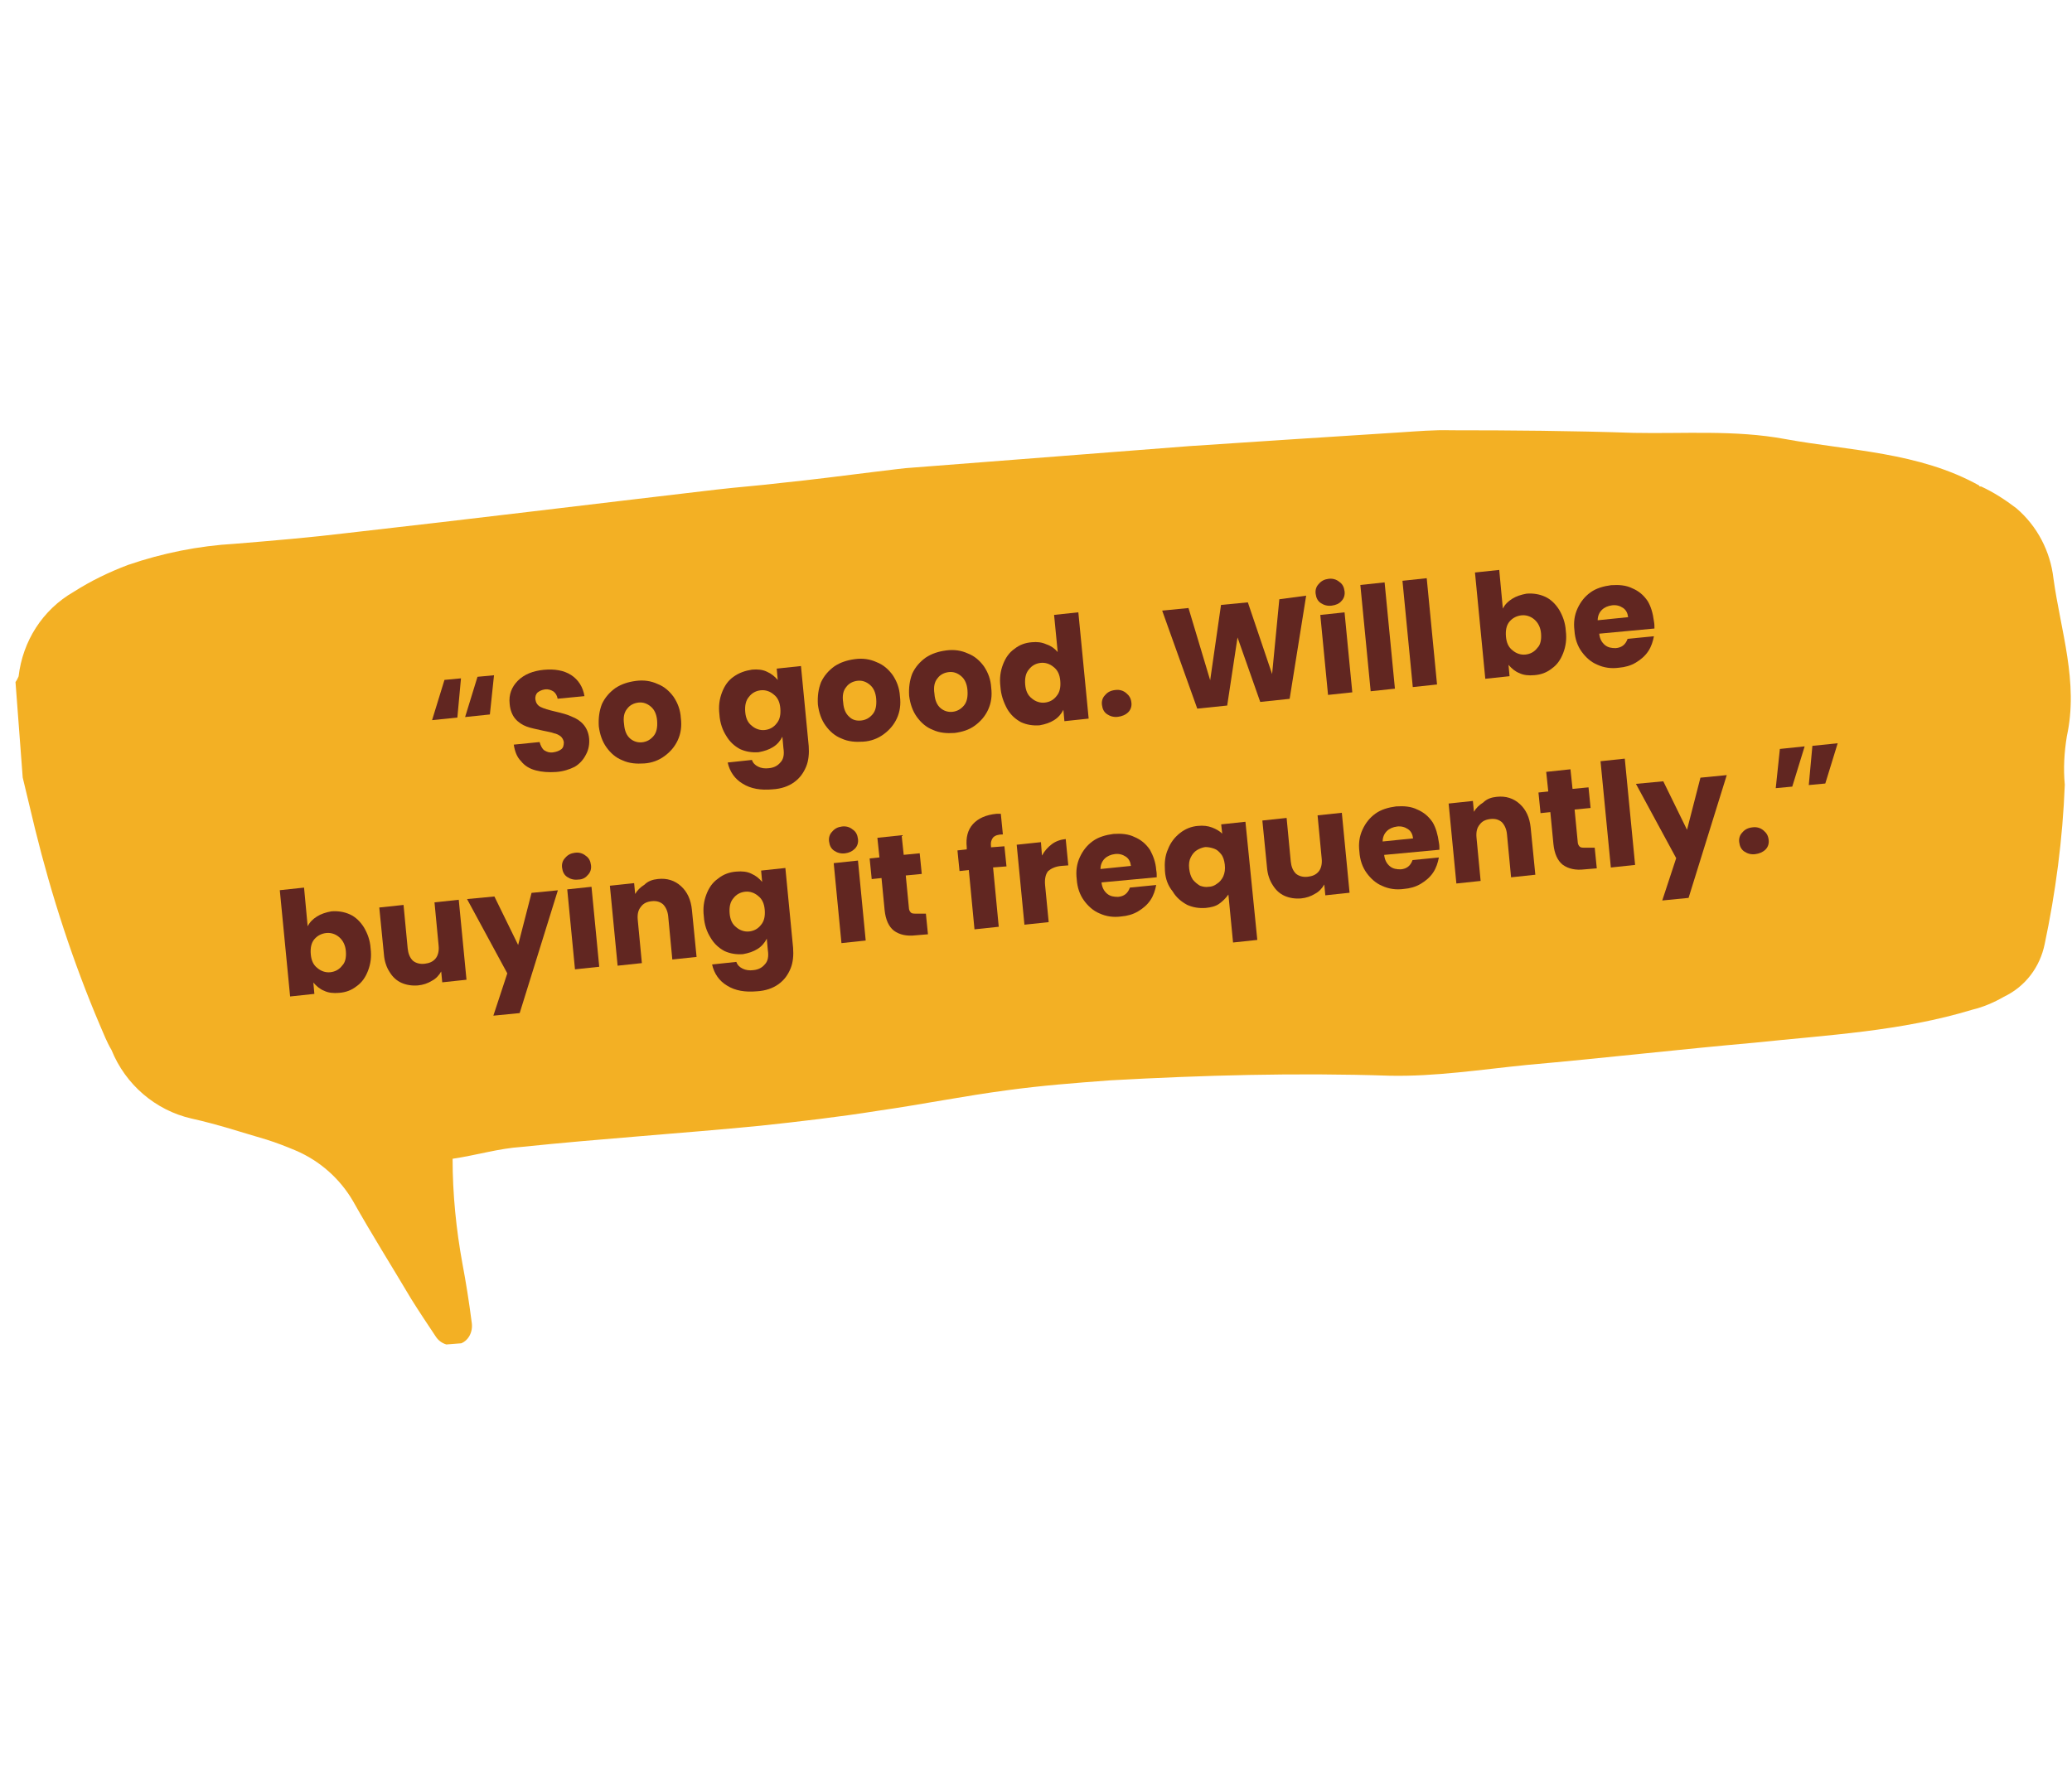<?xml version="1.0" encoding="utf-8"?>
<!-- Generator: Adobe Illustrator 28.0.0, SVG Export Plug-In . SVG Version: 6.00 Build 0)  -->
<svg version="1.1" id="Layer_1" xmlns="http://www.w3.org/2000/svg" xmlns:xlink="http://www.w3.org/1999/xlink" x="0px" y="0px"
	 viewBox="0 0 401.5 343.9" style="enable-background:new 0 0 401.5 343.9;" xml:space="preserve">
<style type="text/css">
	.st0{clip-path:url(#SVGID_00000134935006391817334020000002437791522558146461_);}
	.st1{clip-path:url(#SVGID_00000171701861371540380130000004580001940266947200_);}
	.st2{clip-path:url(#SVGID_00000042698654967038556240000008172377261748396953_);}
	.st3{fill:#F3B024;}
	.st4{fill:#612621;}
</style>
<g>
	<defs>
		<rect id="SVGID_1_" x="1.7" y="82" width="399.8" height="179.2"/>
	</defs>
	<clipPath id="SVGID_00000074413382921060517460000017021600751266135177_">
		<use xlink:href="#SVGID_1_"  style="overflow:visible;"/>
	</clipPath>
	<g style="clip-path:url(#SVGID_00000074413382921060517460000017021600751266135177_);">
		<g>
			<defs>
				
					<rect id="SVGID_00000031896259036981451520000001582771728148677000_" x="4.5" y="88.6" transform="matrix(0.997 -7.745656e-02 7.745656e-02 0.997 -12.533 16.479)" width="403.3" height="162.5"/>
			</defs>
			<clipPath id="SVGID_00000147937046553924550620000016486529326105280148_">
				<use xlink:href="#SVGID_00000031896259036981451520000001582771728148677000_"  style="overflow:visible;"/>
			</clipPath>
			<g style="clip-path:url(#SVGID_00000147937046553924550620000016486529326105280148_);">
				<g>
					<defs>
						
							<rect id="SVGID_00000129167259390263373430000012687283001251430809_" x="3.8" y="88.6" transform="matrix(0.997 -7.745804e-02 7.745804e-02 0.997 -12.54 16.424)" width="403.2" height="162.5"/>
					</defs>
					<clipPath id="SVGID_00000059294290627808141750000008996569432863623318_">
						<use xlink:href="#SVGID_00000129167259390263373430000012687283001251430809_"  style="overflow:visible;"/>
					</clipPath>
					<g style="clip-path:url(#SVGID_00000059294290627808141750000008996569432863623318_);">
						<g>
							<path class="st3" d="M4.4,150.7c0.8,3.4,1.6,6.6,2.4,10c3.2,13,7.4,25.9,12.6,38.1c0.7,1.6,1.3,3.2,2.2,4.7
								c2.7,6.7,8.5,11.7,15.5,13.3c5,1.1,9.8,2.7,14.6,4.1c1.9,0.6,3.7,1.3,5.6,2.1c4.7,2,8.6,5.5,11.1,9.8
								c3.6,6.4,7.5,12.6,11.3,19c1.5,2.4,3.1,4.8,4.7,7.2c1,1.6,2.9,2.1,4.6,1.5c1.8-0.5,2.7-2.4,2.4-4.2
								c-0.5-3.9-1.1-7.7-1.8-11.4c-1.2-6.6-1.9-13.4-1.9-20.3c4.7-0.7,8.9-2,13.4-2.3c15.4-1.6,30.8-2.6,46.2-4.1
								c7.5-0.8,15.3-1.7,22.8-2.9c8.4-1.2,16.8-2.9,25.2-4c6.6-0.9,13.1-1.4,19.8-1.9c18-1,36.1-1.5,54.1-0.9
								c8.9,0.2,17.8-1.2,26.8-2.1c14.7-1.3,29.3-3,44-4.3c14.2-1.5,28.4-2.2,42.2-6.4c2.1-0.5,4.2-1.4,6.1-2.5
								c4.2-2,7-5.8,7.9-10.2c2.1-9.9,3.5-20.4,3.9-30.9c-0.3-3.2-0.1-6.3,0.4-9.4c2.3-10.5-1.2-20.4-2.6-30.6
								c-0.6-5.2-3.1-10.1-7.2-13.6c-2.1-1.6-4.4-3.1-6.8-4.2c-0.2,0-0.4,0-0.4-0.2c-11.7-6.5-25-6.7-37.6-9
								c-9.7-1.8-19.6-1-29.4-1.2c-11.8-0.4-23.6-0.5-35.2-0.5c-3.5-0.1-6.7,0.2-9.9,0.4c-28.1,1.8-56.2,3.6-84.3,5.8
								c-11.9,0.9-23.9,2.8-35.7,4c-4.1,0.5-8.3,0.8-12.6,1.3c-23.9,2.8-47.5,5.7-71.4,8.4c-7.4,0.9-14.6,1.5-21.9,2.1
								c-7,0.4-14,1.8-20.7,4.1c-3.7,1.4-7.2,3.1-10.5,5.2c-6.1,3.5-9.9,9.6-10.7,16.4c-0.2,0.4-0.3,0.7-0.6,1.1L4.4,150.7z"/>
						</g>
					</g>
				</g>
			</g>
		</g>
	</g>
</g>
<g>
	<g>
		<g transform="translate(613.726, 206.38)">
			<g>
				<path class="st4" d="M-525.1-67.3l-4.9,0.5l2.4-7.8l3.2-0.3L-525.1-67.3z M-518.8-67.9l-4.8,0.5l2.4-7.8l3.2-0.3L-518.8-67.9z"
					/>
			</g>
		</g>
	</g>
	<g>
		<g transform="translate(621.357, 205.628)">
			<g>
				<path class="st4" d="M-513.6-56c-1.4,0.1-2.8,0-3.9-0.3c-1.2-0.3-2.2-0.9-2.9-1.8c-0.8-0.8-1.2-1.9-1.4-3.2l5-0.5
					c0.2,0.7,0.5,1.3,0.9,1.6c0.5,0.3,1,0.5,1.7,0.4c0.7-0.1,1.2-0.3,1.6-0.6s0.5-0.8,0.5-1.4c-0.1-0.5-0.3-0.8-0.6-1.1
					c-0.4-0.3-0.8-0.5-1.3-0.6c-0.5-0.2-1.2-0.3-2.1-0.5c-1.3-0.3-2.4-0.5-3.2-0.8c-0.8-0.3-1.6-0.8-2.2-1.5c-0.6-0.7-1-1.7-1.1-2.9
					c-0.2-1.8,0.4-3.3,1.6-4.5c1.2-1.2,2.9-1.9,5-2.1c2.1-0.2,3.9,0.1,5.3,1c1.4,0.9,2.3,2.3,2.6,4.1l-5.2,0.5
					c-0.1-0.6-0.4-1.1-0.8-1.4c-0.5-0.3-1-0.5-1.7-0.4c-0.6,0.1-1,0.3-1.4,0.6c-0.3,0.3-0.5,0.8-0.4,1.4c0.1,0.6,0.4,1.1,1,1.4
					c0.6,0.3,1.6,0.6,2.9,0.9c1.3,0.3,2.4,0.6,3.2,1c0.8,0.3,1.6,0.8,2.2,1.5c0.6,0.7,1,1.6,1.1,2.7c0.1,1.1-0.1,2.2-0.6,3.1
					c-0.5,1-1.2,1.8-2.2,2.4C-511-56.5-512.2-56.1-513.6-56z"/>
			</g>
		</g>
	</g>
	<g>
		<g transform="translate(630.032, 204.774)">
			<g>
				<path class="st4" d="M-505.2-56.8c-1.5,0.1-2.9,0-4.2-0.6c-1.3-0.5-2.3-1.4-3.1-2.5c-0.8-1.1-1.3-2.5-1.5-4.1
					c-0.1-1.6,0.1-3,0.6-4.3c0.6-1.3,1.5-2.3,2.6-3.1c1.2-0.8,2.5-1.2,4-1.4c1.5-0.2,2.9,0,4.2,0.6c1.3,0.5,2.3,1.4,3.1,2.5
					c0.8,1.2,1.3,2.5,1.4,4.1c0.2,1.6,0,3-0.6,4.3c-0.6,1.3-1.5,2.3-2.6,3.1C-502.4-57.4-503.7-56.9-505.2-56.8z M-505.6-60.9
					c0.9-0.1,1.6-0.5,2.2-1.2c0.6-0.7,0.8-1.7,0.7-3c-0.1-1.2-0.5-2.1-1.2-2.7c-0.7-0.6-1.5-0.9-2.4-0.8c-0.9,0.1-1.7,0.5-2.2,1.2
					c-0.6,0.7-0.8,1.7-0.6,3c0.1,1.3,0.5,2.2,1.2,2.8C-507.3-61.1-506.5-60.8-505.6-60.9z"/>
			</g>
		</g>
	</g>
	<g>
		<g transform="translate(642.007, 203.594)">
			<g>
				<path class="st4" d="M-496.3-73.8c1.1-0.1,2.1,0,2.9,0.4c0.9,0.4,1.5,0.9,2.1,1.6l-0.2-2.2l4.7-0.5l1.5,15.5
					c0.1,1.4,0,2.8-0.5,4c-0.5,1.2-1.2,2.2-2.3,3c-1.1,0.8-2.5,1.3-4.2,1.4c-2.3,0.2-4.2-0.1-5.8-1.1c-1.5-0.9-2.5-2.3-2.9-4.1
					l4.7-0.5c0.2,0.6,0.6,1,1.2,1.3c0.6,0.3,1.3,0.4,2.1,0.3c1-0.1,1.7-0.5,2.2-1.1c0.6-0.6,0.8-1.5,0.6-2.8l-0.2-2.2
					c-0.4,0.8-1,1.5-1.8,2c-0.8,0.5-1.7,0.8-2.8,1c-1.3,0.1-2.5-0.1-3.6-0.6c-1.1-0.6-2-1.4-2.7-2.6c-0.7-1.1-1.2-2.5-1.3-4.1
					c-0.2-1.6,0-3,0.5-4.3c0.5-1.3,1.2-2.3,2.2-3C-498.8-73.2-497.6-73.6-496.3-73.8z M-490.8-66.3c-0.1-1.2-0.5-2.1-1.3-2.7
					c-0.7-0.6-1.6-0.9-2.5-0.8c-0.9,0.1-1.7,0.5-2.3,1.3c-0.6,0.7-0.8,1.7-0.7,2.9c0.1,1.2,0.5,2.1,1.3,2.7c0.7,0.6,1.6,0.9,2.5,0.8
					c0.9-0.1,1.7-0.5,2.3-1.3C-490.9-64.1-490.7-65.1-490.8-66.3z"/>
			</g>
		</g>
	</g>
	<g>
		<g transform="translate(651.585, 202.651)">
			<g>
				<path class="st4" d="M-484.3-58.9c-1.5,0.1-2.9,0-4.2-0.6c-1.3-0.5-2.3-1.4-3.1-2.5c-0.8-1.1-1.3-2.5-1.5-4.1
					c-0.1-1.6,0.1-3,0.6-4.3c0.6-1.3,1.5-2.3,2.6-3.1c1.2-0.8,2.5-1.2,4-1.4c1.5-0.2,2.9,0,4.2,0.6c1.3,0.5,2.3,1.4,3.1,2.5
					c0.8,1.2,1.3,2.5,1.4,4.1c0.2,1.6,0,3-0.6,4.3c-0.6,1.3-1.5,2.3-2.6,3.1C-481.5-59.5-482.8-59-484.3-58.9z M-484.7-63
					c0.9-0.1,1.6-0.5,2.2-1.2c0.6-0.7,0.8-1.7,0.7-3c-0.1-1.2-0.5-2.1-1.2-2.7c-0.7-0.6-1.5-0.9-2.4-0.8c-0.9,0.1-1.7,0.5-2.2,1.2
					c-0.6,0.7-0.8,1.7-0.6,3c0.1,1.3,0.5,2.2,1.2,2.8C-486.4-63.1-485.6-62.9-484.7-63z"/>
			</g>
		</g>
	</g>
	<g>
		<g transform="translate(660.57, 201.766)">
			<g>
				<path class="st4" d="M-475.6-59.7c-1.5,0.1-2.9,0-4.2-0.6c-1.3-0.5-2.3-1.4-3.1-2.5c-0.8-1.1-1.3-2.5-1.5-4.1
					c-0.1-1.6,0.1-3,0.6-4.3c0.6-1.3,1.5-2.3,2.6-3.1c1.2-0.8,2.5-1.2,4-1.4c1.5-0.2,2.9,0,4.2,0.6c1.3,0.5,2.3,1.4,3.1,2.5
					c0.8,1.2,1.3,2.5,1.4,4.1c0.2,1.6,0,3-0.6,4.3c-0.6,1.3-1.5,2.3-2.6,3.1C-472.8-60.3-474.1-59.9-475.6-59.7z M-476-63.8
					c0.9-0.1,1.6-0.5,2.2-1.2c0.6-0.7,0.8-1.7,0.7-3c-0.1-1.2-0.5-2.1-1.2-2.7c-0.7-0.6-1.5-0.9-2.4-0.8c-0.9,0.1-1.7,0.5-2.2,1.2
					c-0.6,0.7-0.8,1.7-0.6,3c0.1,1.3,0.5,2.2,1.2,2.8C-477.7-64-476.9-63.7-476-63.8z"/>
			</g>
		</g>
	</g>
	<g>
		<g transform="translate(669.555, 200.881)">
			<g>
				<path class="st4" d="M-475.7-67.8c-0.2-1.6,0-3,0.5-4.3c0.5-1.3,1.2-2.3,2.2-3c1-0.8,2.1-1.2,3.4-1.3c1-0.1,1.9,0,2.8,0.4
					c0.9,0.3,1.6,0.8,2.2,1.5l-0.7-7.2l4.7-0.5l2,20.6l-4.7,0.5l-0.2-2.2c-0.4,0.8-1,1.5-1.8,2c-0.8,0.5-1.7,0.8-2.8,1
					c-1.3,0.1-2.5-0.1-3.6-0.6c-1.1-0.6-2-1.4-2.7-2.6C-475.1-64.8-475.6-66.2-475.7-67.8z M-464.1-68.9c-0.1-1.2-0.5-2.1-1.3-2.7
					c-0.7-0.6-1.6-0.9-2.5-0.8c-0.9,0.1-1.7,0.5-2.3,1.3c-0.6,0.7-0.8,1.7-0.7,2.9c0.1,1.2,0.5,2.1,1.3,2.7c0.7,0.6,1.6,0.9,2.5,0.8
					c0.9-0.1,1.7-0.5,2.3-1.3C-464.2-66.7-464-67.7-464.1-68.9z"/>
			</g>
		</g>
	</g>
	<g>
		<g transform="translate(679.132, 199.938)">
			<g>
				<path class="st4" d="M-462.5-61c-0.8,0.1-1.5-0.1-2.1-0.5c-0.6-0.4-0.9-1-1-1.8c-0.1-0.7,0.1-1.4,0.6-1.9c0.5-0.6,1.1-0.9,2-1
					c0.8-0.1,1.5,0.1,2.1,0.6c0.6,0.5,0.9,1,1,1.8c0.1,0.7-0.1,1.4-0.6,1.9C-461-61.4-461.7-61.1-462.5-61z"/>
			</g>
		</g>
	</g>
	<g>
		<g transform="translate(686.1, 199.251)">
			<g>
				<path class="st4" d="M-433-83.8l-3.2,20l-5.7,0.6l-4.4-12.5l-2,13.2l-5.8,0.6l-6.8-19l5.1-0.5l4.2,14l2.1-14.6l5.2-0.5l4.7,13.9
					l1.4-14.5L-433-83.8z"/>
			</g>
		</g>
	</g>
	<g>
		<g transform="translate(700.939, 197.79)">
			<g>
				<path class="st4" d="M-442.9-80.4c-0.8,0.1-1.5-0.1-2.1-0.5c-0.6-0.4-0.9-1-1-1.8c-0.1-0.7,0.1-1.4,0.6-1.9
					c0.5-0.6,1.1-0.9,1.9-1c0.8-0.1,1.5,0.1,2.1,0.6c0.6,0.4,0.9,1,1,1.8c0.1,0.7-0.1,1.4-0.6,1.9
					C-441.4-80.8-442.1-80.5-442.9-80.4z M-440.4-79.1l1.5,15.5l-4.7,0.5l-1.5-15.5L-440.4-79.1z"/>
			</g>
		</g>
	</g>
	<g>
		<g transform="translate(705.1, 197.38)">
			<g>
				<path class="st4" d="M-436.8-84.5l2,20.6l-4.7,0.5l-2-20.6L-436.8-84.5z"/>
			</g>
		</g>
	</g>
	<g>
		<g transform="translate(709.261, 196.97)">
			<g>
				<path class="st4" d="M-432.8-84.9l2,20.6l-4.7,0.5l-2-20.6L-432.8-84.9z"/>
			</g>
		</g>
	</g>
	<g>
		<g transform="translate(716.413, 196.266)">
			<g>
				<path class="st4" d="M-425.2-78.3c0.4-0.8,1-1.4,1.8-1.9c0.8-0.5,1.7-0.8,2.8-1c1.3-0.1,2.5,0.1,3.6,0.6c1.1,0.5,2,1.4,2.7,2.5
					c0.7,1.2,1.2,2.5,1.3,4.1c0.2,1.6,0,3-0.5,4.3c-0.5,1.3-1.2,2.3-2.2,3c-1,0.8-2.1,1.2-3.4,1.3c-1.1,0.1-2.1,0-2.9-0.4
					c-0.8-0.3-1.5-0.9-2.1-1.6l0.2,2.2l-4.7,0.5l-2-20.6l4.7-0.5L-425.2-78.3z M-417.8-73.5c-0.1-1.2-0.6-2.1-1.3-2.7
					c-0.7-0.6-1.6-0.9-2.5-0.8c-0.9,0.1-1.7,0.5-2.3,1.2c-0.6,0.7-0.8,1.7-0.7,2.9c0.1,1.2,0.5,2.1,1.3,2.7c0.7,0.6,1.6,0.9,2.5,0.8
					c0.9-0.1,1.7-0.5,2.3-1.3C-417.9-71.3-417.7-72.3-417.8-73.5z"/>
			</g>
		</g>
	</g>
	<g>
		<g transform="translate(725.99, 195.322)">
			<g>
				<path class="st4" d="M-405.5-74.9c0.1,0.5,0.1,0.9,0.1,1.4l-10.7,1c0.1,1,0.5,1.7,1.1,2.2c0.6,0.5,1.3,0.6,2.1,0.6
					c1.2-0.1,1.9-0.7,2.3-1.8l5.1-0.5c-0.2,1-0.5,2-1.1,2.9c-0.6,0.9-1.4,1.6-2.4,2.2c-1,0.6-2.1,0.9-3.3,1c-1.5,0.2-2.9,0-4.2-0.6
					c-1.2-0.5-2.2-1.4-3-2.5c-0.8-1.1-1.3-2.5-1.4-4.1c-0.2-1.6,0-3,0.6-4.3c0.6-1.3,1.4-2.3,2.5-3.1c1.1-0.8,2.5-1.2,4-1.4
					c1.5-0.1,2.9,0,4.1,0.6c1.2,0.5,2.2,1.3,3,2.5C-406.1-77.8-405.7-76.5-405.5-74.9z M-410.5-75.7c-0.1-0.8-0.4-1.4-1-1.8
					c-0.6-0.4-1.3-0.6-2.1-0.5c-0.8,0.1-1.5,0.4-2,0.9c-0.5,0.5-0.8,1.2-0.8,2L-410.5-75.7z"/>
			</g>
		</g>
	</g>
	<g>
		<g transform="translate(598.818, 227.54)">
			<g>
				<path class="st4" d="M-539.2-48c0.4-0.8,1-1.4,1.8-1.9c0.8-0.5,1.7-0.8,2.8-1c1.3-0.1,2.5,0.1,3.6,0.6c1.1,0.5,2,1.4,2.7,2.5
					c0.7,1.2,1.2,2.5,1.3,4.1c0.2,1.6,0,3-0.5,4.3c-0.5,1.3-1.2,2.3-2.2,3c-1,0.8-2.1,1.2-3.4,1.3c-1.1,0.1-2.1,0-2.9-0.4
					c-0.8-0.3-1.5-0.9-2.1-1.6l0.2,2.2l-4.7,0.5l-2-20.6l4.7-0.5L-539.2-48z M-531.8-43.2c-0.1-1.2-0.6-2.1-1.3-2.7
					c-0.7-0.6-1.6-0.9-2.5-0.8c-0.9,0.1-1.7,0.5-2.3,1.2c-0.6,0.7-0.8,1.7-0.7,2.9c0.1,1.2,0.5,2.1,1.3,2.7c0.7,0.6,1.6,0.9,2.5,0.8
					c0.9-0.1,1.7-0.5,2.3-1.3C-531.9-41-531.7-42-531.8-43.2z"/>
			</g>
		</g>
	</g>
	<g>
		<g transform="translate(608.395, 226.597)">
			<g>
				<path class="st4" d="M-519.5-52.2l1.5,15.5l-4.7,0.5l-0.2-2.1c-0.4,0.7-1,1.4-1.8,1.8c-0.8,0.5-1.7,0.8-2.7,0.9
					c-1.2,0.1-2.3-0.1-3.2-0.5c-0.9-0.4-1.7-1.1-2.3-2.1c-0.6-0.9-1-2.1-1.1-3.4l-0.9-9.1l4.7-0.5l0.8,8.4c0.1,1,0.4,1.8,1,2.4
					c0.6,0.5,1.4,0.7,2.3,0.6c0.9-0.1,1.6-0.4,2.1-1c0.5-0.6,0.7-1.5,0.6-2.5l-0.8-8.4L-519.5-52.2z"/>
			</g>
		</g>
	</g>
	<g>
		<g transform="translate(617.902, 225.66)">
			<g>
				<path class="st4" d="M-509.8-53.1l-7.4,23.8l-5.1,0.5l2.7-8.2l-7.8-14.4l5.3-0.5l4.6,9.4l2.6-10.1L-509.8-53.1z"/>
			</g>
		</g>
	</g>
	<g>
		<g transform="translate(626.817, 224.782)">
			<g>
				<path class="st4" d="M-514.8-54.3c-0.8,0.1-1.5-0.1-2.1-0.5c-0.6-0.4-0.9-1-1-1.8c-0.1-0.7,0.1-1.4,0.6-1.9
					c0.5-0.6,1.1-0.9,1.9-1c0.8-0.1,1.5,0.1,2.1,0.6c0.6,0.4,0.9,1,1,1.8c0.1,0.7-0.1,1.4-0.6,1.9
					C-513.3-54.7-513.9-54.3-514.8-54.3z M-512.2-52.9l1.5,15.5l-4.7,0.5l-1.5-15.5L-512.2-52.9z"/>
			</g>
		</g>
	</g>
	<g>
		<g transform="translate(630.978, 224.373)">
			<g>
				<path class="st4" d="M-503.5-54c1.8-0.2,3.3,0.3,4.5,1.4c1.2,1.1,1.9,2.6,2.1,4.6l0.9,9.1l-4.7,0.5l-0.8-8.4
					c-0.1-1-0.5-1.8-1-2.3c-0.6-0.5-1.3-0.7-2.2-0.6c-0.9,0.1-1.6,0.4-2.1,1.1c-0.5,0.6-0.7,1.4-0.6,2.5l0.8,8.4l-4.7,0.5l-1.5-15.5
					l4.7-0.5l0.2,2.1c0.4-0.7,1-1.3,1.8-1.8C-505.4-53.6-504.5-53.9-503.5-54z"/>
			</g>
		</g>
	</g>
	<g>
		<g transform="translate(640.485, 223.436)">
			<g>
				<path class="st4" d="M-497.8-54.5c1.1-0.1,2.1,0,2.9,0.4c0.9,0.4,1.5,0.9,2.1,1.6l-0.2-2.2l4.7-0.5l1.5,15.5
					c0.1,1.4,0,2.8-0.5,4c-0.5,1.2-1.2,2.2-2.3,3c-1.1,0.8-2.5,1.3-4.2,1.4c-2.3,0.2-4.2-0.1-5.8-1.1c-1.5-0.9-2.5-2.3-2.9-4.1
					l4.7-0.5c0.2,0.6,0.6,1,1.2,1.3c0.6,0.3,1.3,0.4,2.1,0.3c1-0.1,1.7-0.5,2.2-1.1c0.6-0.6,0.8-1.5,0.6-2.8l-0.2-2.2
					c-0.4,0.8-1,1.5-1.8,2c-0.8,0.5-1.7,0.8-2.8,1c-1.3,0.1-2.5-0.1-3.6-0.6c-1.1-0.6-2-1.4-2.7-2.6c-0.7-1.1-1.2-2.5-1.3-4.1
					c-0.2-1.6,0-3,0.5-4.3c0.5-1.3,1.2-2.3,2.2-3C-500.3-54-499.1-54.4-497.8-54.5z M-492.3-47.1c-0.1-1.2-0.5-2.1-1.3-2.7
					c-0.7-0.6-1.6-0.9-2.5-0.8c-0.9,0.1-1.7,0.5-2.3,1.3c-0.6,0.7-0.8,1.7-0.7,2.9c0.1,1.2,0.5,2.1,1.3,2.7c0.7,0.6,1.6,0.9,2.5,0.8
					c0.9-0.1,1.7-0.5,2.3-1.3C-492.4-44.9-492.2-45.9-492.3-47.1z"/>
			</g>
		</g>
	</g>
	<g>
		<g transform="translate(653.052, 222.198)">
			<g>
				<path class="st4" d="M-489.3-56.8c-0.8,0.1-1.5-0.1-2.1-0.5c-0.6-0.4-0.9-1-1-1.8c-0.1-0.7,0.1-1.4,0.6-1.9
					c0.5-0.6,1.1-0.9,1.9-1c0.8-0.1,1.5,0.1,2.1,0.6c0.6,0.4,0.9,1,1,1.8c0.1,0.7-0.1,1.4-0.6,1.9
					C-487.9-57.2-488.5-56.9-489.3-56.8z M-486.8-55.4l1.5,15.5l-4.7,0.5l-1.5-15.5L-486.8-55.4z"/>
			</g>
		</g>
	</g>
	<g>
		<g transform="translate(657.214, 221.788)">
			<g>
				<path class="st4" d="M-477.8-44.7l0.4,4l-2.4,0.2c-1.7,0.2-3.1-0.1-4.2-0.9c-1-0.8-1.6-2.1-1.8-4l-0.6-6.2l-1.9,0.2l-0.4-4
					l1.9-0.2l-0.4-3.8l4.7-0.5l0.4,3.8l3.1-0.3l0.4,4l-3.1,0.3l0.6,6.2c0,0.5,0.2,0.8,0.4,1c0.2,0.2,0.6,0.2,1.1,0.2L-477.8-44.7z"
					/>
			</g>
		</g>
	</g>
	<g>
		<g transform="translate(665.931, 220.93)">
			<g>
				<path class="st4" d="M-470.9-53l-2.6,0.2l1.1,11.5l-4.7,0.5l-1.1-11.5l-1.8,0.2l-0.4-4l1.8-0.2l0-0.4c-0.2-1.9,0.2-3.4,1.2-4.5
					s2.5-1.8,4.6-2c0.3,0,0.6,0,0.8,0l0.4,4c-0.9,0-1.5,0.2-1.9,0.6c-0.3,0.4-0.5,0.9-0.4,1.7v0.2l2.6-0.2L-470.9-53z"/>
			</g>
		</g>
	</g>
	<g>
		<g transform="translate(671.008, 220.43)">
			<g>
				<path class="st4" d="M-469.1-54.6c0.5-0.9,1.1-1.6,1.9-2.2c0.8-0.6,1.7-0.9,2.7-1l0.5,5.1l-1.3,0.1c-1.2,0.1-2,0.5-2.6,1
					c-0.5,0.6-0.7,1.5-0.6,2.7l0.7,7.2l-4.7,0.5l-1.5-15.5l4.7-0.5L-469.1-54.6z"/>
			</g>
		</g>
	</g>
	<g>
		<g transform="translate(677.046, 219.835)">
			<g>
				<path class="st4" d="M-453-51.2c0.1,0.5,0.1,0.9,0.1,1.4l-10.7,1c0.1,1,0.5,1.7,1.1,2.2c0.6,0.5,1.3,0.6,2.1,0.6
					c1.2-0.1,1.9-0.7,2.3-1.8l5.1-0.5c-0.2,1-0.5,2-1.1,2.9c-0.6,0.9-1.4,1.6-2.4,2.2c-1,0.6-2.1,0.9-3.3,1c-1.5,0.2-2.9,0-4.2-0.6
					c-1.2-0.5-2.2-1.4-3-2.5c-0.8-1.1-1.3-2.5-1.4-4.1c-0.2-1.6,0-3,0.6-4.3c0.6-1.3,1.4-2.3,2.5-3.1c1.1-0.8,2.5-1.2,4-1.4
					c1.5-0.1,2.9,0,4.1,0.6c1.2,0.5,2.2,1.3,3,2.5C-453.6-54-453.1-52.7-453-51.2z M-457.9-52c-0.1-0.8-0.4-1.4-1-1.8
					c-0.6-0.4-1.3-0.6-2.1-0.5c-0.8,0.1-1.5,0.4-2,0.9c-0.5,0.5-0.8,1.2-0.8,2L-457.9-52z"/>
			</g>
		</g>
	</g>
	<g>
		<g transform="translate(685.734, 218.979)">
			<g>
				<path class="st4" d="M-460-50.2c-0.1-1.5,0-2.9,0.6-4.2c0.5-1.3,1.3-2.3,2.3-3.1c1-0.8,2.2-1.3,3.5-1.4c1-0.1,1.9,0,2.7,0.3
					c0.8,0.3,1.5,0.7,2,1.2l-0.2-1.8l4.7-0.5l2.3,22.9l-4.7,0.5l-0.9-9.3c-0.5,0.7-1.1,1.3-1.8,1.8c-0.7,0.5-1.6,0.7-2.6,0.8
					c-1.3,0.1-2.5-0.1-3.6-0.6c-1.1-0.6-2.1-1.4-2.8-2.6C-459.4-47.3-459.9-48.6-460-50.2z M-448.4-51.4c-0.1-0.8-0.3-1.5-0.7-2
					c-0.4-0.5-0.8-0.9-1.4-1.1c-0.6-0.2-1.1-0.3-1.7-0.3c-0.6,0.1-1.1,0.3-1.6,0.6c-0.5,0.3-0.9,0.8-1.2,1.4
					c-0.3,0.6-0.4,1.3-0.3,2.2c0.1,0.8,0.3,1.5,0.7,2.1c0.4,0.5,0.9,0.9,1.4,1.2c0.6,0.2,1.1,0.3,1.7,0.2c0.5,0,1.1-0.2,1.6-0.6
					c0.5-0.3,0.9-0.8,1.2-1.4C-448.4-49.8-448.3-50.5-448.4-51.4z"/>
			</g>
		</g>
	</g>
	<g>
		<g transform="translate(695.312, 218.036)">
			<g>
				<path class="st4" d="M-435.3-60.5l1.5,15.5l-4.7,0.5l-0.2-2.1c-0.4,0.7-1,1.4-1.8,1.8c-0.8,0.5-1.7,0.8-2.7,0.9
					c-1.2,0.1-2.3-0.1-3.2-0.5c-0.9-0.4-1.7-1.1-2.3-2.1c-0.6-0.9-1-2.1-1.1-3.4l-0.9-9.1l4.7-0.5l0.8,8.4c0.1,1,0.4,1.8,1,2.4
					c0.6,0.5,1.4,0.7,2.3,0.6c0.9-0.1,1.6-0.4,2.1-1c0.5-0.6,0.7-1.5,0.6-2.5L-440-60L-435.3-60.5z"/>
			</g>
		</g>
	</g>
	<g>
		<g transform="translate(704.819, 217.1)">
			<g>
				<path class="st4" d="M-426-53.8c0.1,0.5,0.1,0.9,0.1,1.4l-10.7,1c0.1,1,0.5,1.7,1.1,2.2c0.6,0.5,1.3,0.6,2.1,0.6
					c1.2-0.1,1.9-0.7,2.3-1.8l5.1-0.5c-0.2,1-0.5,2-1.1,2.9c-0.6,0.9-1.4,1.6-2.4,2.2c-1,0.6-2.1,0.9-3.3,1c-1.5,0.2-2.9,0-4.2-0.6
					c-1.2-0.5-2.2-1.4-3-2.5c-0.8-1.1-1.3-2.5-1.4-4.1c-0.2-1.6,0-3,0.6-4.3c0.6-1.3,1.4-2.3,2.5-3.1c1.1-0.8,2.5-1.2,4-1.4
					c1.5-0.1,2.9,0,4.1,0.6c1.2,0.5,2.2,1.3,3,2.5C-426.6-56.7-426.2-55.3-426-53.8z M-431-54.6c-0.1-0.8-0.4-1.4-1-1.8
					c-0.6-0.4-1.3-0.6-2.1-0.5c-0.8,0.1-1.5,0.4-2,0.9c-0.5,0.5-0.8,1.2-0.8,2L-431-54.6z"/>
			</g>
		</g>
	</g>
	<g>
		<g transform="translate(713.508, 216.244)">
			<g>
				<path class="st4" d="M-423.5-61.8c1.8-0.2,3.3,0.3,4.5,1.4c1.2,1.1,1.9,2.6,2.1,4.6l0.9,9.1l-4.7,0.5l-0.8-8.4
					c-0.1-1-0.5-1.8-1-2.3c-0.6-0.5-1.3-0.7-2.2-0.6c-0.9,0.1-1.6,0.4-2.1,1.1c-0.5,0.6-0.7,1.4-0.6,2.5l0.8,8.4l-4.7,0.5l-1.5-15.5
					l4.7-0.5l0.2,2.1c0.4-0.7,1-1.3,1.8-1.8C-425.4-61.4-424.5-61.7-423.5-61.8z"/>
			</g>
		</g>
	</g>
	<g>
		<g transform="translate(723.015, 215.307)">
			<g>
				<path class="st4" d="M-414-51l0.4,4l-2.4,0.2c-1.7,0.2-3.1-0.1-4.2-0.9c-1-0.8-1.6-2.1-1.8-4l-0.6-6.2l-1.9,0.2l-0.4-4l1.9-0.2
					l-0.4-3.8l4.7-0.5l0.4,3.8l3.1-0.3l0.4,4l-3.1,0.3l0.6,6.2c0,0.5,0.2,0.8,0.4,1c0.2,0.2,0.6,0.2,1.1,0.2L-414-51z"/>
			</g>
		</g>
	</g>
	<g>
		<g transform="translate(728.741, 214.743)">
			<g>
				<path class="st4" d="M-413.9-67.7l2,20.6l-4.7,0.5l-2-20.6L-413.9-67.7z"/>
			</g>
		</g>
	</g>
	<g>
		<g transform="translate(732.902, 214.334)">
			<g>
				<path class="st4" d="M-398.3-64.1l-7.4,23.8l-5.1,0.5l2.7-8.2l-7.8-14.4l5.3-0.5l4.6,9.4l2.6-10.1L-398.3-64.1z"/>
			</g>
		</g>
	</g>
	<g>
		<g transform="translate(741.817, 213.456)">
			<g>
				<path class="st4" d="M-401.7-47.9c-0.8,0.1-1.5-0.1-2.1-0.5c-0.6-0.4-0.9-1-1-1.8c-0.1-0.7,0.1-1.4,0.6-1.9c0.5-0.6,1.1-0.9,2-1
					c0.8-0.1,1.5,0.1,2.1,0.6c0.6,0.5,0.9,1,1,1.8c0.1,0.7-0.1,1.4-0.6,1.9C-400.2-48.3-400.9-48-401.7-47.9z"/>
			</g>
		</g>
	</g>
	<g>
		<g transform="translate(745.795, 213.064)">
			<g>
				<path class="st4" d="M-400.9-67.9l4.8-0.5l-2.4,7.8l-3.2,0.3L-400.9-67.9z M-394.6-68.5l4.9-0.5l-2.4,7.8l-3.2,0.3L-394.6-68.5z
					"/>
			</g>
		</g>
	</g>
</g>
</svg>
